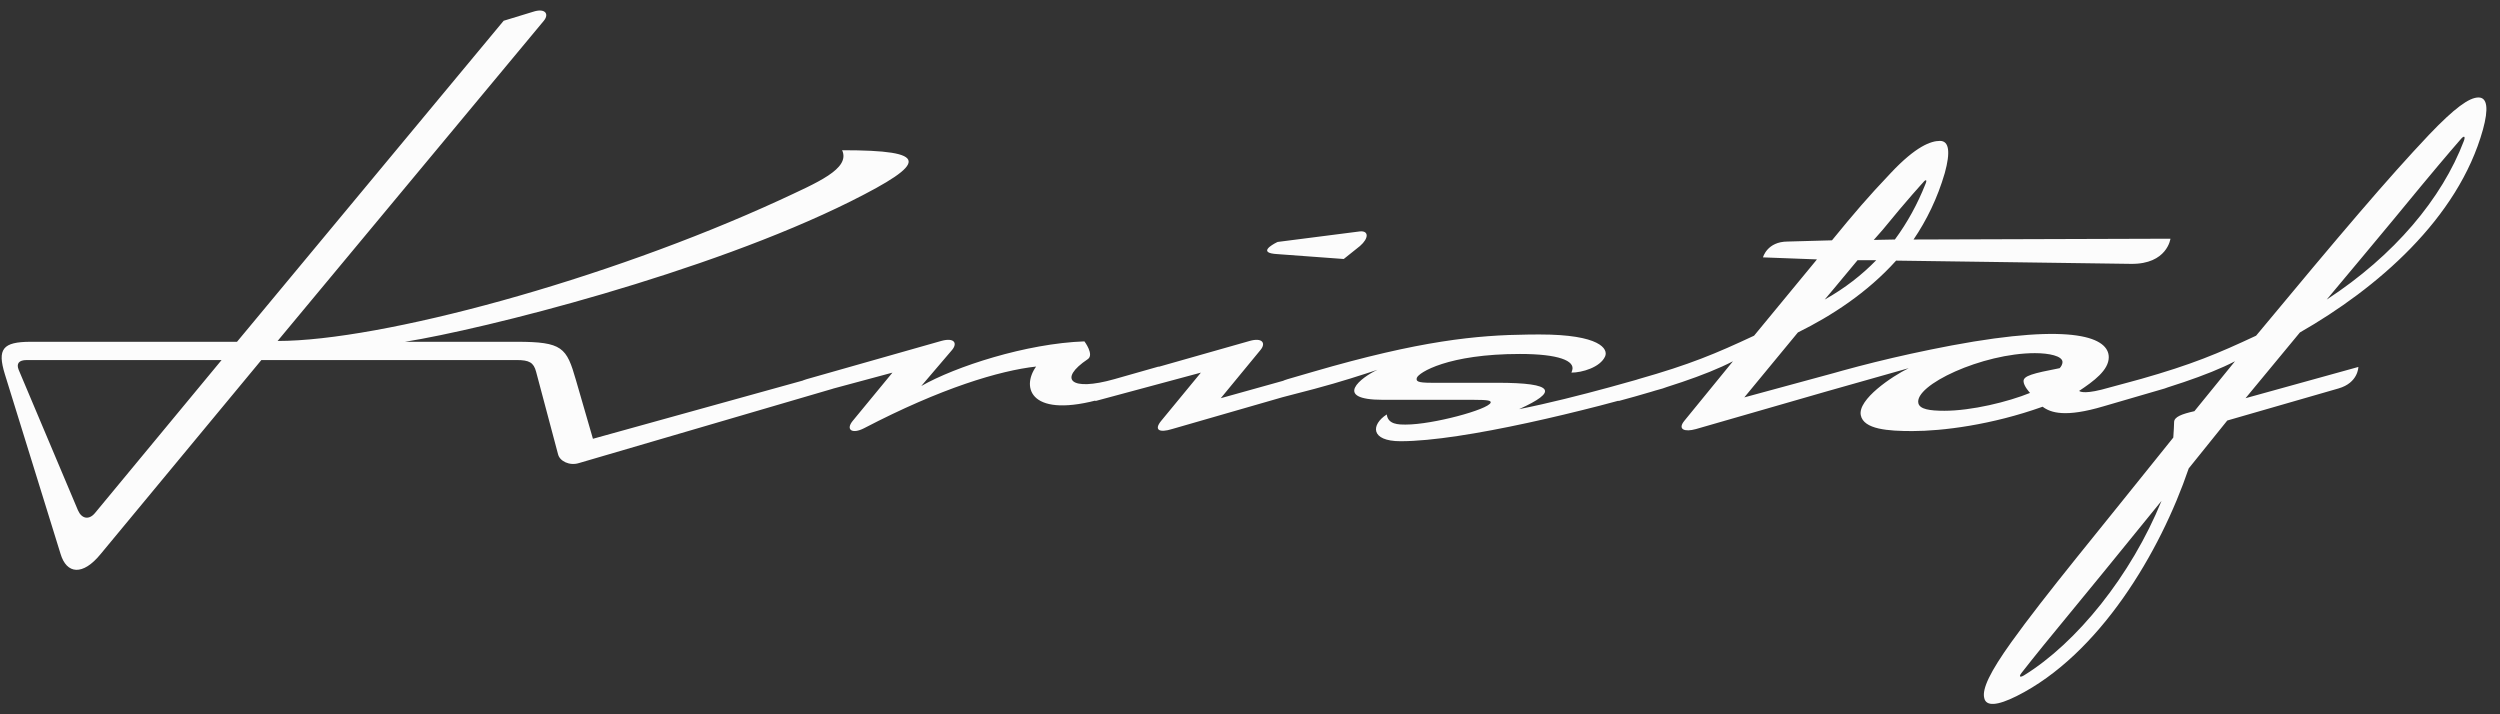 <?xml version="1.0" encoding="UTF-8"?>
<svg width="154px" height="44px" viewBox="0 0 154 44" version="1.1" xmlns="http://www.w3.org/2000/svg" xmlns:xlink="http://www.w3.org/1999/xlink">
    <rect x="0" y="0" width="154" height="44" fill="#333333" stroke="none"/>
    <title>Kristof</title>
    <g id="Page-1" stroke="none" stroke-width="1" fill="none" fill-rule="evenodd">
        <g id="KT-1" transform="translate(-729, -60)" fill="#FCFCFC" fill-rule="nonzero">
            <path d="M735.2,94.129 L745.1,82.179 L760.825,82.179 C761.6,82.179 761.875,82.329 762.025,82.904 L763.375,87.979 C763.475,88.404 764.075,88.704 764.65,88.529 L780.275,83.954 C781.475,83.604 781.475,82.604 781.475,82.604 L765.525,87.029 L764.475,83.404 C763.9,81.404 763.65,81.054 760.825,81.054 L753.95,81.054 C758.8,80.279 772.525,76.829 781.4,72.404 C786.2,70.004 786.3,69.254 780.875,69.254 C781.4,70.404 779.325,71.254 777.025,72.329 C766.25,77.279 752.45,81.004 746.1,81.004 L762.5,61.279 C762.85,60.854 762.575,60.479 761.825,60.729 L760.025,61.279 L743.6,81.054 L730.9,81.054 C729.15,81.054 728.825,81.504 729.3,83.054 L732.725,94.104 C733.1,95.379 734.1,95.479 735.2,94.129 Z M733.8,91.429 L730.15,82.779 C730,82.404 730.15,82.179 730.65,82.179 L742.65,82.179 L734.85,91.604 C734.475,92.054 734.025,91.954 733.8,91.429 Z M782.225,86.379 C786.975,83.904 790.575,82.829 792.825,82.579 C791.875,83.904 792.5,85.829 796.925,84.554 L799.175,83.904 C800.375,83.554 800.375,82.579 800.375,82.579 L797.65,83.354 C794.925,84.129 794.175,83.354 796,82.129 C796.425,81.854 795.8,81.029 795.8,81.029 C792.225,81.154 787.85,82.579 785.75,83.779 L787.65,81.554 C788,81.129 787.775,80.779 786.975,81.004 L778.7,83.354 C777.586,83.672 777.485,84.528 777.476,84.681 L777.475,84.704 L777.475,84.704 L783.975,82.954 L781.525,85.929 C781.075,86.479 781.5,86.754 782.225,86.379 Z M811.775,75.954 L812.775,75.154 C813.325,74.679 813.325,74.204 812.775,74.254 L807.7,74.904 C807.7,74.904 807.693,74.908 807.681,74.914 L807.629,74.939 C807.355,75.079 806.45,75.59 807.7,75.654 L811.775,75.954 Z M801.2,86.429 L809.875,83.929 C811.1,83.579 811.1,82.604 811.1,82.604 L804.2,84.529 L806.65,81.554 C807,81.129 806.75,80.779 805.975,81.004 L797.7,83.354 C796.586,83.672 796.485,84.528 796.476,84.681 L796.475,84.704 L796.475,84.704 L802.975,82.954 L800.525,85.929 C800.075,86.479 800.4,86.679 801.2,86.429 Z M815.275,87.179 C819.15,87.179 826.875,85.254 831.425,83.929 C832.1,83.729 832.625,83.279 832.625,82.604 C830.425,83.204 826.225,84.479 822.575,85.204 C824.95,84.129 824.825,83.579 821.225,83.579 L817.175,83.579 C816.3,83.579 816.225,83.479 816.275,83.279 C816.375,82.954 818.2,81.804 822.625,81.804 C825.025,81.804 826.025,82.229 825.85,82.804 L825.8,82.954 C826.45,82.954 827.575,82.629 827.875,81.954 C828.075,81.504 827.575,80.604 823.85,80.604 L823.618,80.605 L823.618,80.605 L823.153,80.608 C819.962,80.644 816.514,80.971 809.875,82.904 L808.325,83.354 C807.211,83.672 807.11,84.528 807.101,84.681 L807.1,84.704 L807.1,84.704 L809.975,83.954 C811.575,83.529 813.025,83.054 813.85,82.779 C812.875,83.229 811.025,84.629 814.2,84.629 L819.775,84.629 C820.7,84.629 820.85,84.679 820.825,84.804 C820.675,85.229 817.25,86.154 815.6,86.154 C815.15,86.154 814.5,86.154 814.425,85.529 C813.45,86.154 813.4,87.179 815.275,87.179 Z M833.475,86.429 L842.15,83.929 C843.35,83.579 843.35,82.604 843.35,82.604 L836.45,84.479 L839.75,80.479 C841.825,79.454 844.025,78.029 845.8,76.054 L860.275,76.254 C862.5,76.279 862.7,74.704 862.7,74.704 L846.875,74.754 C847.675,73.579 848.35,72.204 848.8,70.654 C849.15,69.379 849.075,68.679 848.5,68.679 C847.95,68.679 847.025,69.004 845.475,70.654 C844.025,72.179 843.2,73.154 841.85,74.804 L839.125,74.879 C837.85,74.879 837.6,75.854 837.6,75.854 L840.925,75.979 L837.05,80.679 C834.7,81.779 833.1,82.454 829.925,83.354 C828.65,83.704 828.7,84.704 828.7,84.704 C831.4,83.979 834.075,83.129 835.75,82.254 L832.75,85.929 C832.325,86.454 832.775,86.629 833.475,86.429 Z M844.425,74.779 L844.975,74.154 C846.525,72.254 847.45,71.254 847.45,71.254 C847.65,71.004 847.725,71.079 847.6,71.354 C847.125,72.554 846.5,73.704 845.725,74.754 L844.425,74.779 Z M841.4,78.454 C841.4,78.454 842.25,77.454 843.425,76.029 L844.575,76.029 C843.7,76.929 842.65,77.754 841.4,78.454 Z M846.8,86.554 C848.65,86.554 851.675,86.179 854.825,85.054 C855.325,85.429 856.225,85.729 858.575,85.029 L862.35,83.929 C863.55,83.554 863.55,82.604 863.55,82.604 C863.55,82.604 862.273,82.961 860.893,83.341 L860.236,83.521 C859.58,83.701 858.944,83.874 858.45,84.004 C857.25,84.304 857.075,84.079 857.075,84.079 C857.975,83.479 858.9,82.804 858.9,82.004 C858.9,80.829 856.85,79.854 849.225,81.279 C845.675,81.954 843.025,82.654 840.675,83.354 C840.125,83.504 839.425,84.029 839.425,84.704 L846.575,82.679 C845.55,83.179 843.425,84.604 843.625,85.579 C843.8,86.454 845.325,86.554 846.8,86.554 Z M848.775,85.304 C847.85,85.304 847.275,85.204 847.175,84.854 C846.875,83.729 851.125,81.754 854.35,81.754 C855.225,81.754 856.05,81.929 856.05,82.304 C856.05,82.429 855.975,82.579 855.875,82.679 C854.2,83.004 853.65,83.154 853.65,83.479 C853.65,83.779 854.05,84.204 854.05,84.204 C852.7,84.754 850.45,85.304 848.775,85.304 Z M853.225,102.879 C858.325,100.329 862.075,94.004 863.825,88.854 L866.2,85.904 L873.05,83.929 C874.275,83.579 874.275,82.604 874.275,82.604 L867.325,84.529 L870.675,80.479 C875.4,77.779 880.425,73.479 881.95,67.979 C882.3,66.704 882.225,66.004 881.675,66.004 C881.1,66.004 880.2,66.654 878.625,68.304 C876.05,71.029 873.25,74.329 867.975,80.679 C865.625,81.779 864.025,82.454 860.85,83.354 C859.575,83.704 859.625,84.704 859.625,84.704 C862.325,83.979 865,83.129 866.675,82.254 L864.175,85.329 C863.4,85.504 862.925,85.679 862.925,86.004 C862.925,86.179 862.9,86.554 862.875,86.954 C858.075,92.954 855,96.629 852.9,99.554 C851.575,101.404 851.1,102.429 851.225,102.979 C851.325,103.529 852.025,103.479 853.225,102.879 Z M872.325,78.454 C872.325,78.454 876.225,73.804 878.125,71.479 C879.7,69.579 880.6,68.554 880.6,68.554 C880.8,68.329 880.875,68.404 880.775,68.679 C879.425,72.229 876.5,75.729 872.325,78.454 Z M853.525,101.454 C853.525,101.454 854.375,100.354 855.925,98.479 C856.567,97.704 857.472,96.599 858.394,95.469 L858.913,94.833 C860.58,92.789 862.15,90.854 862.15,90.854 C860.275,95.454 856.925,99.604 853.675,101.604 C853.425,101.754 853.35,101.679 853.525,101.454 Z" id="Kristof"></path>
        </g>
    </g>
</svg>